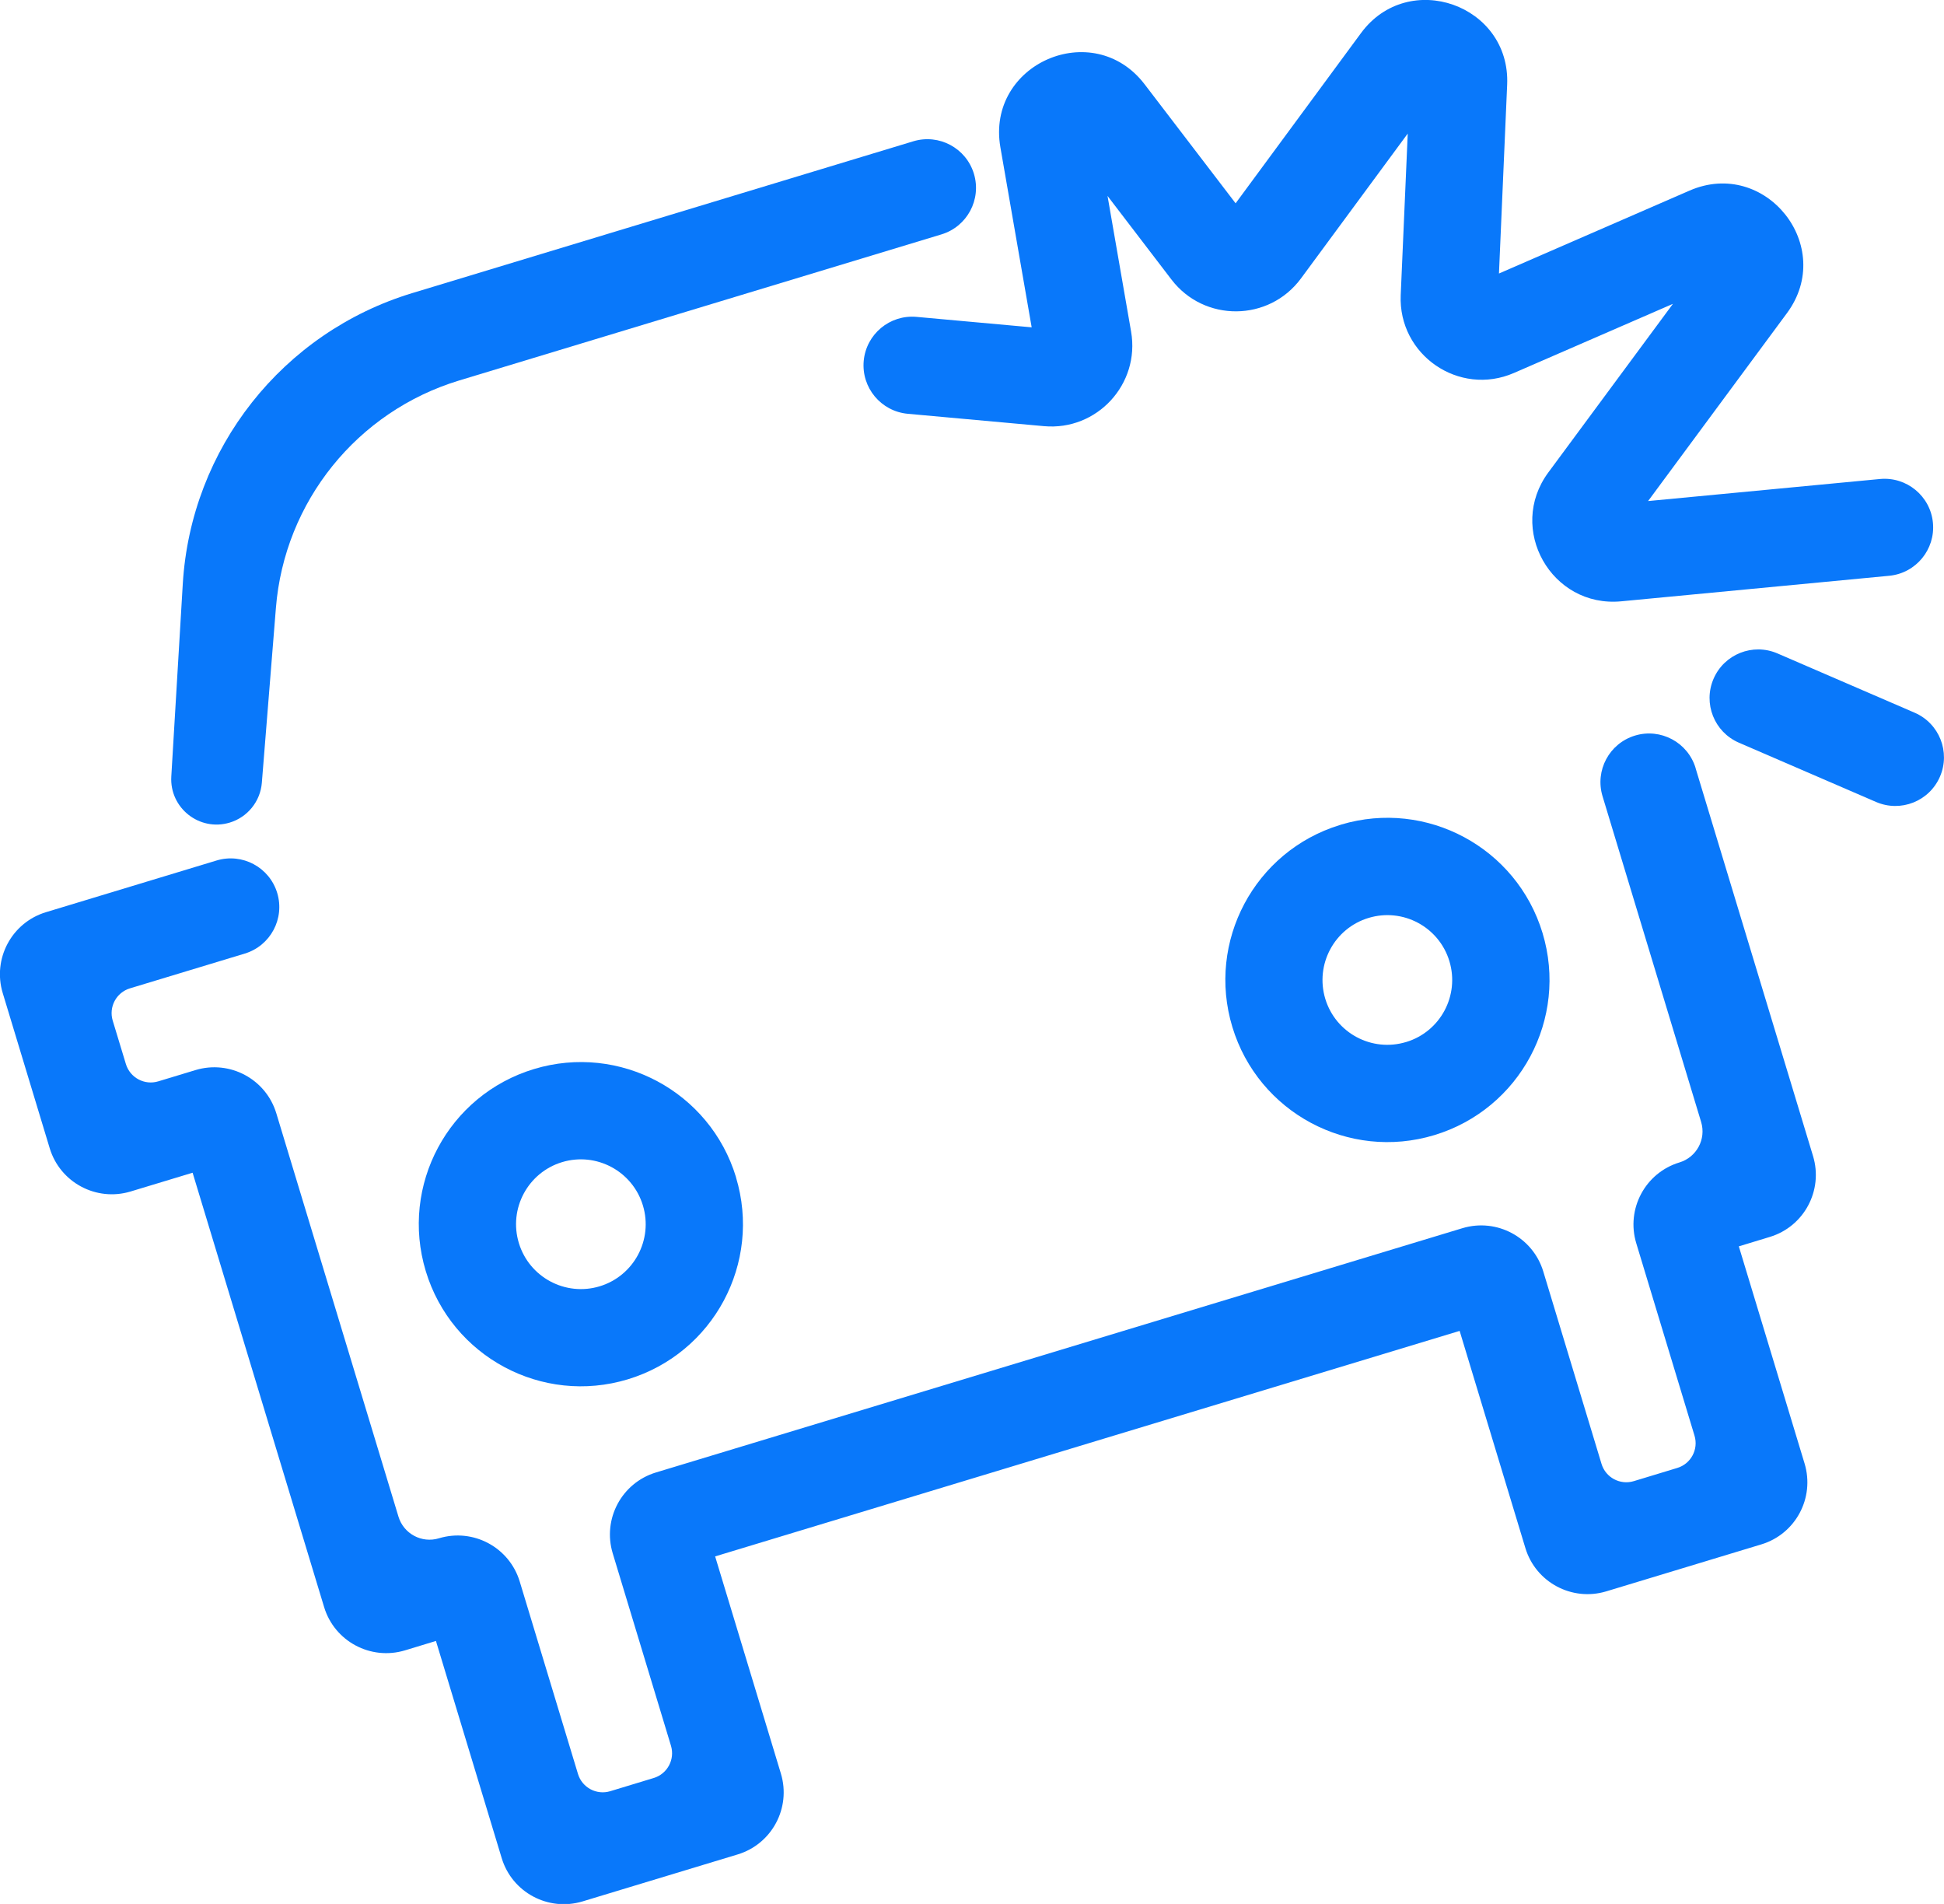 <?xml version="1.0" encoding="UTF-8"?>
<svg id="Layer_2" data-name="Layer 2" xmlns="http://www.w3.org/2000/svg" viewBox="0 0 284.72 278.79">
  <defs>
    <style>
      .cls-1 {
        fill-rule: evenodd;
      }

      .cls-1, .cls-2 {
        fill: #0978fa;
      }
    </style>
  </defs>
  <g id="Layer_1-2" data-name="Layer 1">
    <path class="cls-2" d="M137.89,34.32c3.76-1.14,5.89-5.11,4.75-8.88-1.14-3.76-5.11-5.89-8.88-4.75l-73.36,22.22c-19.02,5.76-32.44,22.76-33.63,42.6l-1.68,28.18c-.28,4.62,4.13,8.1,8.56,6.76,2.61-.79,4.48-3.1,4.7-5.83l2.06-25.61c1.25-15.56,11.9-28.77,26.85-33.3l70.63-21.39Z"/>
    <path class="cls-1" d="M196.42,120.75l-.2.06c-12.48,3.84-19.52,17.05-15.73,29.56,3.8,12.55,17.05,19.64,29.59,15.84,12.55-3.8,19.64-17.05,15.84-29.6-3.79-12.51-16.98-19.6-29.49-15.87h0ZM205.95,152.58c5.02-1.52,7.85-6.82,6.33-11.84-1.52-5.02-6.82-7.85-11.84-6.33-5.02,1.52-7.85,6.82-6.34,11.84,1.52,5.02,6.82,7.85,11.84,6.33h0Z"/>
    <path class="cls-2" d="M248.34,112.46c-1.14-3.76-5.12-5.89-8.88-4.75-3.76,1.14-5.89,5.11-4.75,8.88l14.44,47.7c.76,2.51-.66,5.16-3.17,5.92-5.02,1.52-7.85,6.82-6.33,11.84l8.53,28.17c.61,2.01-.53,4.13-2.53,4.73l-6.36,1.93c-2.01.61-4.13-.53-4.73-2.53l-8.53-28.17c-1.52-5.02-6.82-7.85-11.84-6.34l-118.12,35.77c-5.02,1.52-7.85,6.82-6.33,11.84l8.53,28.17c.61,2.01-.53,4.13-2.53,4.73l-6.36,1.93c-2.01.61-4.13-.53-4.73-2.53l-8.53-28.17c-1.52-5.02-6.82-7.85-11.84-6.33-2.51.76-5.16-.66-5.92-3.17l-17.89-59.06c-1.52-5.02-6.82-7.85-11.84-6.33l-5.45,1.65c-2.01.61-4.13-.53-4.74-2.53l-1.93-6.36c-.61-2.01.53-4.13,2.53-4.73l16.81-5.09c3.76-1.14,5.89-5.11,4.75-8.88-1.14-3.76-5.11-5.89-8.88-4.75l-24.99,7.57c-5.02,1.52-7.85,6.82-6.33,11.84l6.88,22.72c1.52,5.02,6.82,7.85,11.84,6.34l9.09-2.75,19.26,63.6c1.52,5.02,6.82,7.85,11.84,6.34l4.54-1.38,9.63,31.8c1.52,5.02,6.82,7.85,11.84,6.34l22.72-6.88c5.02-1.52,7.85-6.82,6.33-11.84l-9.63-31.8,109.04-33.02,9.63,31.8c1.52,5.02,6.82,7.85,11.84,6.34l22.72-6.88c5.02-1.52,7.85-6.82,6.33-11.84l-9.63-31.8,4.54-1.38c5.02-1.52,7.85-6.82,6.33-11.84l-17.2-56.79Z"/>
    <path class="cls-1" d="M107.79,172.38c3.8,12.55-3.29,25.79-15.84,29.59-12.54,3.8-25.79-3.29-29.59-15.84-3.8-12.55,3.29-25.79,15.84-29.59,12.55-3.8,25.79,3.29,29.6,15.84h0ZM94.16,176.51c1.52,5.02-1.32,10.32-6.33,11.84s-10.32-1.32-11.84-6.34,1.32-10.32,6.33-11.84c5.02-1.52,10.32,1.32,11.84,6.34Z"/>
    <path class="cls-1" d="M206.17,19.57l-15.62,21.19c-4.69,6.37-14.18,6.45-18.98.17l-9.36-12.24,3.45,19.86c1.34,7.69-4.99,14.56-12.77,13.85l-19.94-1.81c-3.92-.36-6.8-3.82-6.45-7.74.36-3.92,3.82-6.8,7.74-6.45l16.86,1.53-4.58-26.35c-2.13-12.23,13.58-19.1,21.12-9.24l13.33,17.43,18.36-24.92c6.95-9.44,21.92-4.15,21.41,7.55l-1.2,27.65,27.91-12.14c11.13-4.84,21.49,8.18,14.27,17.94l-20.34,27.52,33.96-3.23c3.91-.37,7.39,2.5,7.76,6.41.37,3.91-2.5,7.39-6.41,7.76l-39.25,3.74c-10.22.97-16.77-10.61-10.67-18.87l18.25-24.69-23.28,10.12c-8.04,3.5-16.97-2.64-16.59-11.4l1.03-23.66Z"/>
    <path class="cls-1" d="M250.97,99.39c1.56-3.61,5.75-5.27,9.36-3.71l20.09,8.68c3.61,1.56,5.27,5.75,3.71,9.36-1.56,3.61-5.75,5.27-9.36,3.71l-20.09-8.68c-3.61-1.56-5.27-5.75-3.71-9.36h0Z"/>
  </g>
</svg>